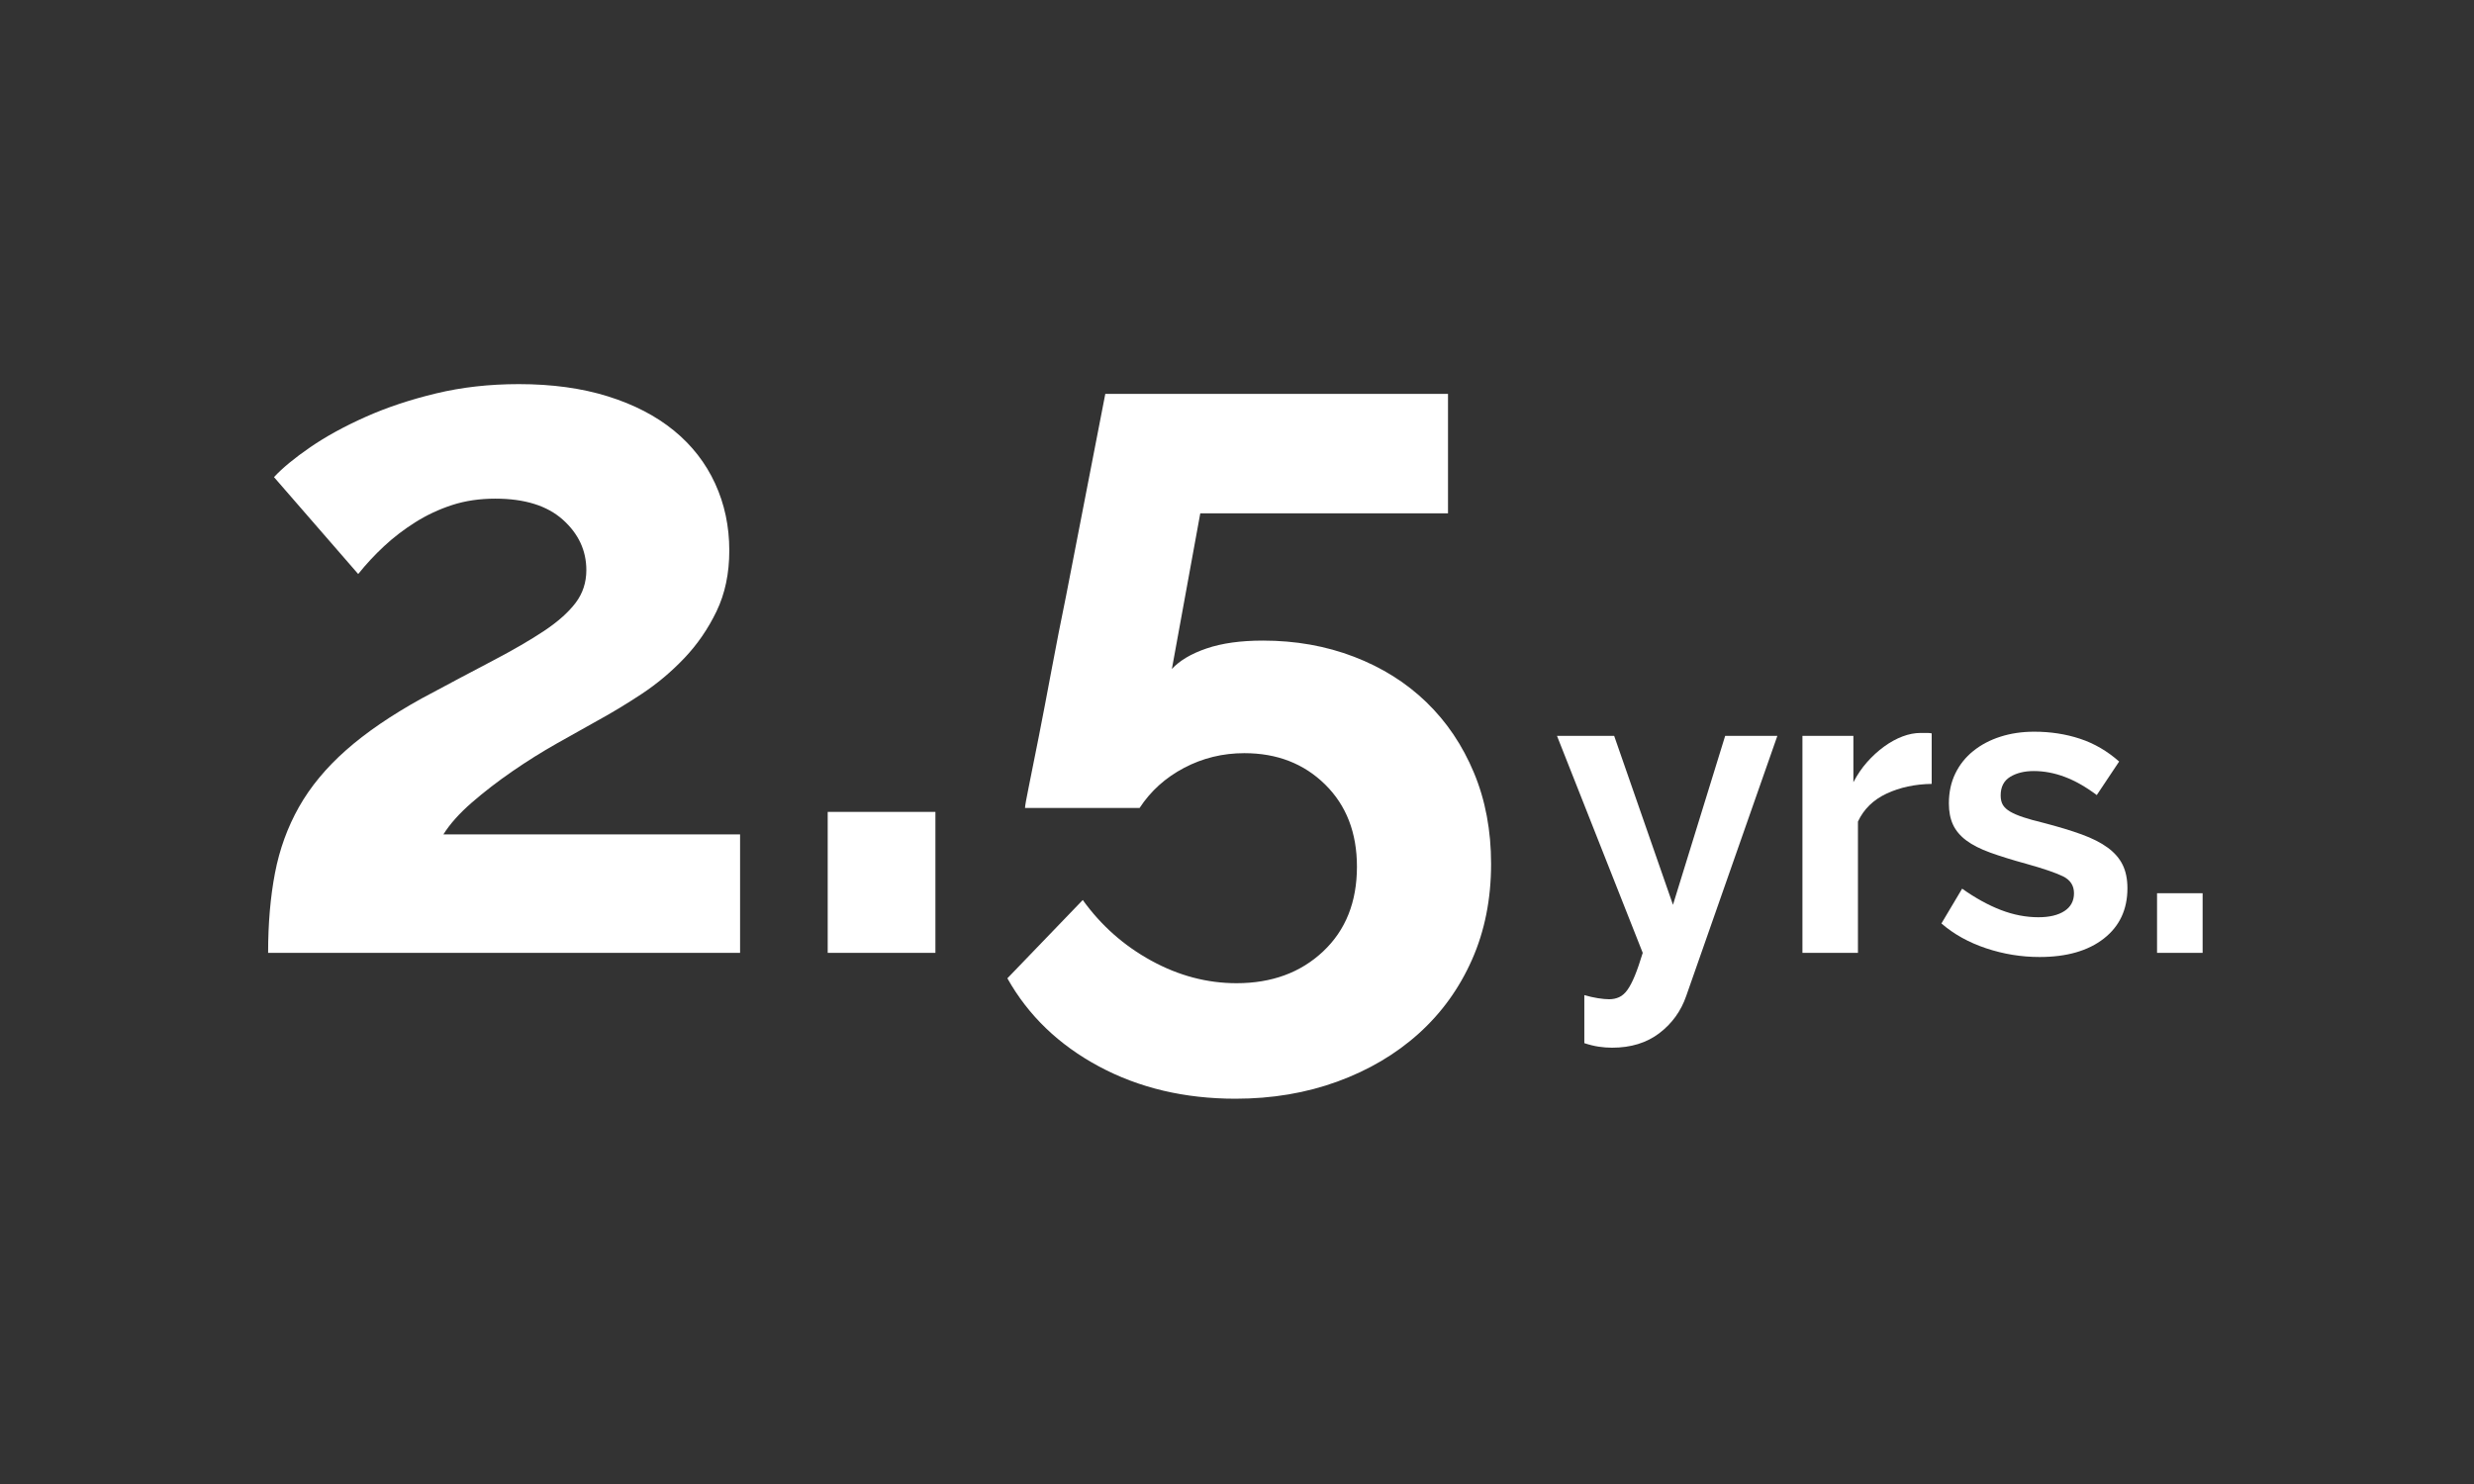 <?xml version="1.0" encoding="UTF-8"?>
<svg width="600px" height="360px" viewBox="0 0 600 360" version="1.1" xmlns="http://www.w3.org/2000/svg" xmlns:xlink="http://www.w3.org/1999/xlink">
    <rect x="0" y="0" width="600" height="360" fill="#333333" stroke="none"/>
    <title>2.5</title>
    <g id="Homepage" stroke="none" stroke-width="1" fill="none" fill-rule="evenodd">
        <g id="2.5">
            <path d="M65.024,231.152 C65.024,224.028 65.578,217.577 66.686,211.798 C67.794,206.02 69.734,200.677 72.504,195.769 C75.275,190.861 79.074,186.27 83.903,181.996 C88.731,177.722 94.866,173.526 102.306,169.41 C108.797,165.927 114.536,162.88 119.523,160.268 C124.51,157.655 128.665,155.241 131.99,153.025 C135.314,150.808 137.847,148.552 139.589,146.257 C141.33,143.961 142.201,141.31 142.201,138.302 C142.201,133.552 140.301,129.476 136.502,126.072 C132.702,122.668 127.241,120.967 120.116,120.967 C116.317,120.967 112.834,121.481 109.668,122.51 C106.502,123.539 103.533,124.924 100.763,126.666 C97.992,128.407 95.459,130.347 93.164,132.484 C90.868,134.621 88.771,136.877 86.871,139.252 L66.449,115.742 C68.507,113.526 71.435,111.112 75.235,108.499 C79.034,105.887 83.507,103.434 88.652,101.138 C93.797,98.842 99.496,96.943 105.75,95.439 C112.003,93.935 118.692,93.183 125.816,93.183 C133.89,93.183 141.093,94.172 147.425,96.151 C153.758,98.13 159.101,100.901 163.454,104.463 C167.808,108.025 171.133,112.299 173.428,117.286 C175.724,122.273 176.871,127.695 176.871,133.552 C176.871,139.093 175.842,144.001 173.784,148.275 C171.726,152.55 169.114,156.349 165.948,159.674 C162.782,162.998 159.338,165.888 155.618,168.342 C151.898,170.795 148.296,172.972 144.813,174.872 C141.964,176.455 138.718,178.276 135.077,180.334 C131.436,182.392 127.834,184.648 124.272,187.102 C120.71,189.555 117.425,192.088 114.417,194.701 C111.409,197.313 109.114,199.885 107.531,202.418 L179.484,202.418 L179.484,231.152 L65.024,231.152 Z" id="Path" fill="#FFFFFF" fill-rule="nonzero"></path>
            <polygon id="Path" fill="#FFFFFF" fill-rule="nonzero" points="200.737 231.152 200.737 196.956 226.858 196.956 226.858 231.152"></polygon>
            <path d="M306.292,155.399 C314.207,155.399 321.569,156.706 328.376,159.318 C335.184,161.93 341.041,165.611 345.949,170.36 C350.857,175.109 354.696,180.809 357.466,187.458 C360.237,194.107 361.622,201.468 361.622,209.542 C361.622,218.091 360.078,225.848 356.991,232.814 C353.904,239.78 349.59,245.756 344.049,250.743 C338.508,255.73 331.938,259.609 324.339,262.379 C316.74,265.149 308.508,266.535 299.643,266.535 C287.294,266.535 276.252,263.923 266.516,258.698 C256.779,253.474 249.378,246.35 244.312,237.326 L262.597,218.329 C267.03,224.503 272.571,229.41 279.22,233.052 C285.869,236.693 292.756,238.513 299.88,238.513 C308.429,238.513 315.434,235.941 320.896,230.796 C326.358,225.651 329.089,218.804 329.089,210.255 C329.089,202.022 326.516,195.373 321.371,190.307 C316.226,185.241 309.695,182.708 301.78,182.708 C296.555,182.708 291.687,183.896 287.175,186.27 C282.664,188.645 279.062,191.89 276.371,196.007 L248.587,196.007 C248.587,195.532 248.903,193.751 249.537,190.664 C250.17,187.576 250.962,183.619 251.911,178.79 C252.861,173.962 253.89,168.579 254.998,162.642 C256.107,156.706 257.294,150.65 258.561,144.476 C261.41,129.911 264.576,113.605 268.059,95.557 L351.173,95.557 L351.173,124.529 L291.094,124.529 L284.207,162.286 C286.107,160.228 288.917,158.566 292.637,157.299 C296.358,156.033 300.909,155.399 306.292,155.399 Z" id="Path" fill="#FFFFFF" fill-rule="nonzero"></path>
            <g id="About-Us-Stats-1">
                <rect id="Rectangle" x="0" y="0" width="600" height="360"></rect>
                <g id="yrs." transform="translate(377.603, 177.502)" fill="#FFFFFF" fill-rule="nonzero">
                    <path d="M6.631,63.898 C7.77,64.233 8.875,64.484 9.946,64.651 C11.018,64.819 11.922,64.903 12.659,64.903 C13.53,64.903 14.333,64.735 15.07,64.4 C15.807,64.065 16.477,63.479 17.08,62.642 C17.682,61.805 18.285,60.649 18.888,59.176 C19.491,57.702 20.127,55.86 20.797,53.65 L0,1.005 L13.865,1.005 L28.131,41.996 L40.79,1.005 L53.449,1.005 L31.346,64.099 C30.074,67.783 27.897,70.797 24.816,73.141 C21.735,75.485 17.917,76.657 13.362,76.657 C12.291,76.657 11.202,76.574 10.097,76.406 C8.992,76.239 7.837,75.954 6.631,75.552 L6.631,63.898 Z" id="Path"></path>
                    <path d="M90.874,12.659 C86.788,12.726 83.138,13.513 79.923,15.02 C76.708,16.527 74.397,18.788 72.99,21.802 L72.99,53.65 L59.527,53.65 L59.527,1.005 L71.885,1.005 L71.885,12.257 C72.823,10.449 73.928,8.824 75.201,7.384 C76.473,5.944 77.846,4.689 79.32,3.617 C80.793,2.545 82.284,1.725 83.791,1.155 C85.298,0.586 86.754,0.301 88.161,0.301 C88.898,0.301 89.45,0.301 89.819,0.301 C90.187,0.301 90.539,0.335 90.874,0.402 L90.874,12.659 Z" id="Path"></path>
                    <path d="M117.046,54.655 C112.625,54.655 108.305,53.952 104.085,52.545 C99.866,51.138 96.249,49.129 93.235,46.517 L98.258,38.078 C101.473,40.355 104.604,42.079 107.652,43.252 C110.699,44.424 113.73,45.01 116.744,45.01 C119.423,45.01 121.533,44.507 123.074,43.503 C124.614,42.498 125.385,41.058 125.385,39.183 C125.385,37.307 124.48,35.934 122.672,35.063 C120.863,34.193 117.916,33.188 113.831,32.049 C110.415,31.112 107.501,30.207 105.09,29.337 C102.679,28.466 100.736,27.478 99.263,26.373 C97.789,25.268 96.718,23.995 96.048,22.555 C95.378,21.115 95.043,19.39 95.043,17.381 C95.043,14.702 95.562,12.291 96.6,10.147 C97.638,8.004 99.095,6.179 100.971,4.672 C102.846,3.165 105.04,2.009 107.551,1.206 C110.063,0.402 112.792,0 115.74,0 C119.691,0 123.392,0.569 126.841,1.708 C130.291,2.847 133.455,4.689 136.336,7.234 L130.91,15.372 C128.231,13.362 125.636,11.889 123.124,10.951 C120.612,10.013 118.117,9.544 115.639,9.544 C113.362,9.544 111.453,10.013 109.912,10.951 C108.372,11.889 107.602,13.396 107.602,15.472 C107.602,16.41 107.786,17.18 108.154,17.783 C108.523,18.386 109.109,18.922 109.912,19.39 C110.716,19.859 111.771,20.311 113.077,20.747 C114.383,21.182 116.007,21.634 117.95,22.103 C121.567,23.041 124.664,23.978 127.243,24.916 C129.822,25.854 131.932,26.926 133.573,28.131 C135.214,29.337 136.419,30.727 137.19,32.301 C137.96,33.875 138.345,35.767 138.345,37.977 C138.345,43.134 136.436,47.203 132.618,50.184 C128.8,53.165 123.61,54.655 117.046,54.655 Z" id="Path"></path>
                    <polygon id="Path" points="145.528 53.65 145.528 39.183 156.58 39.183 156.58 53.65"></polygon>
                </g>
            </g>
        </g>
    </g>
</svg>